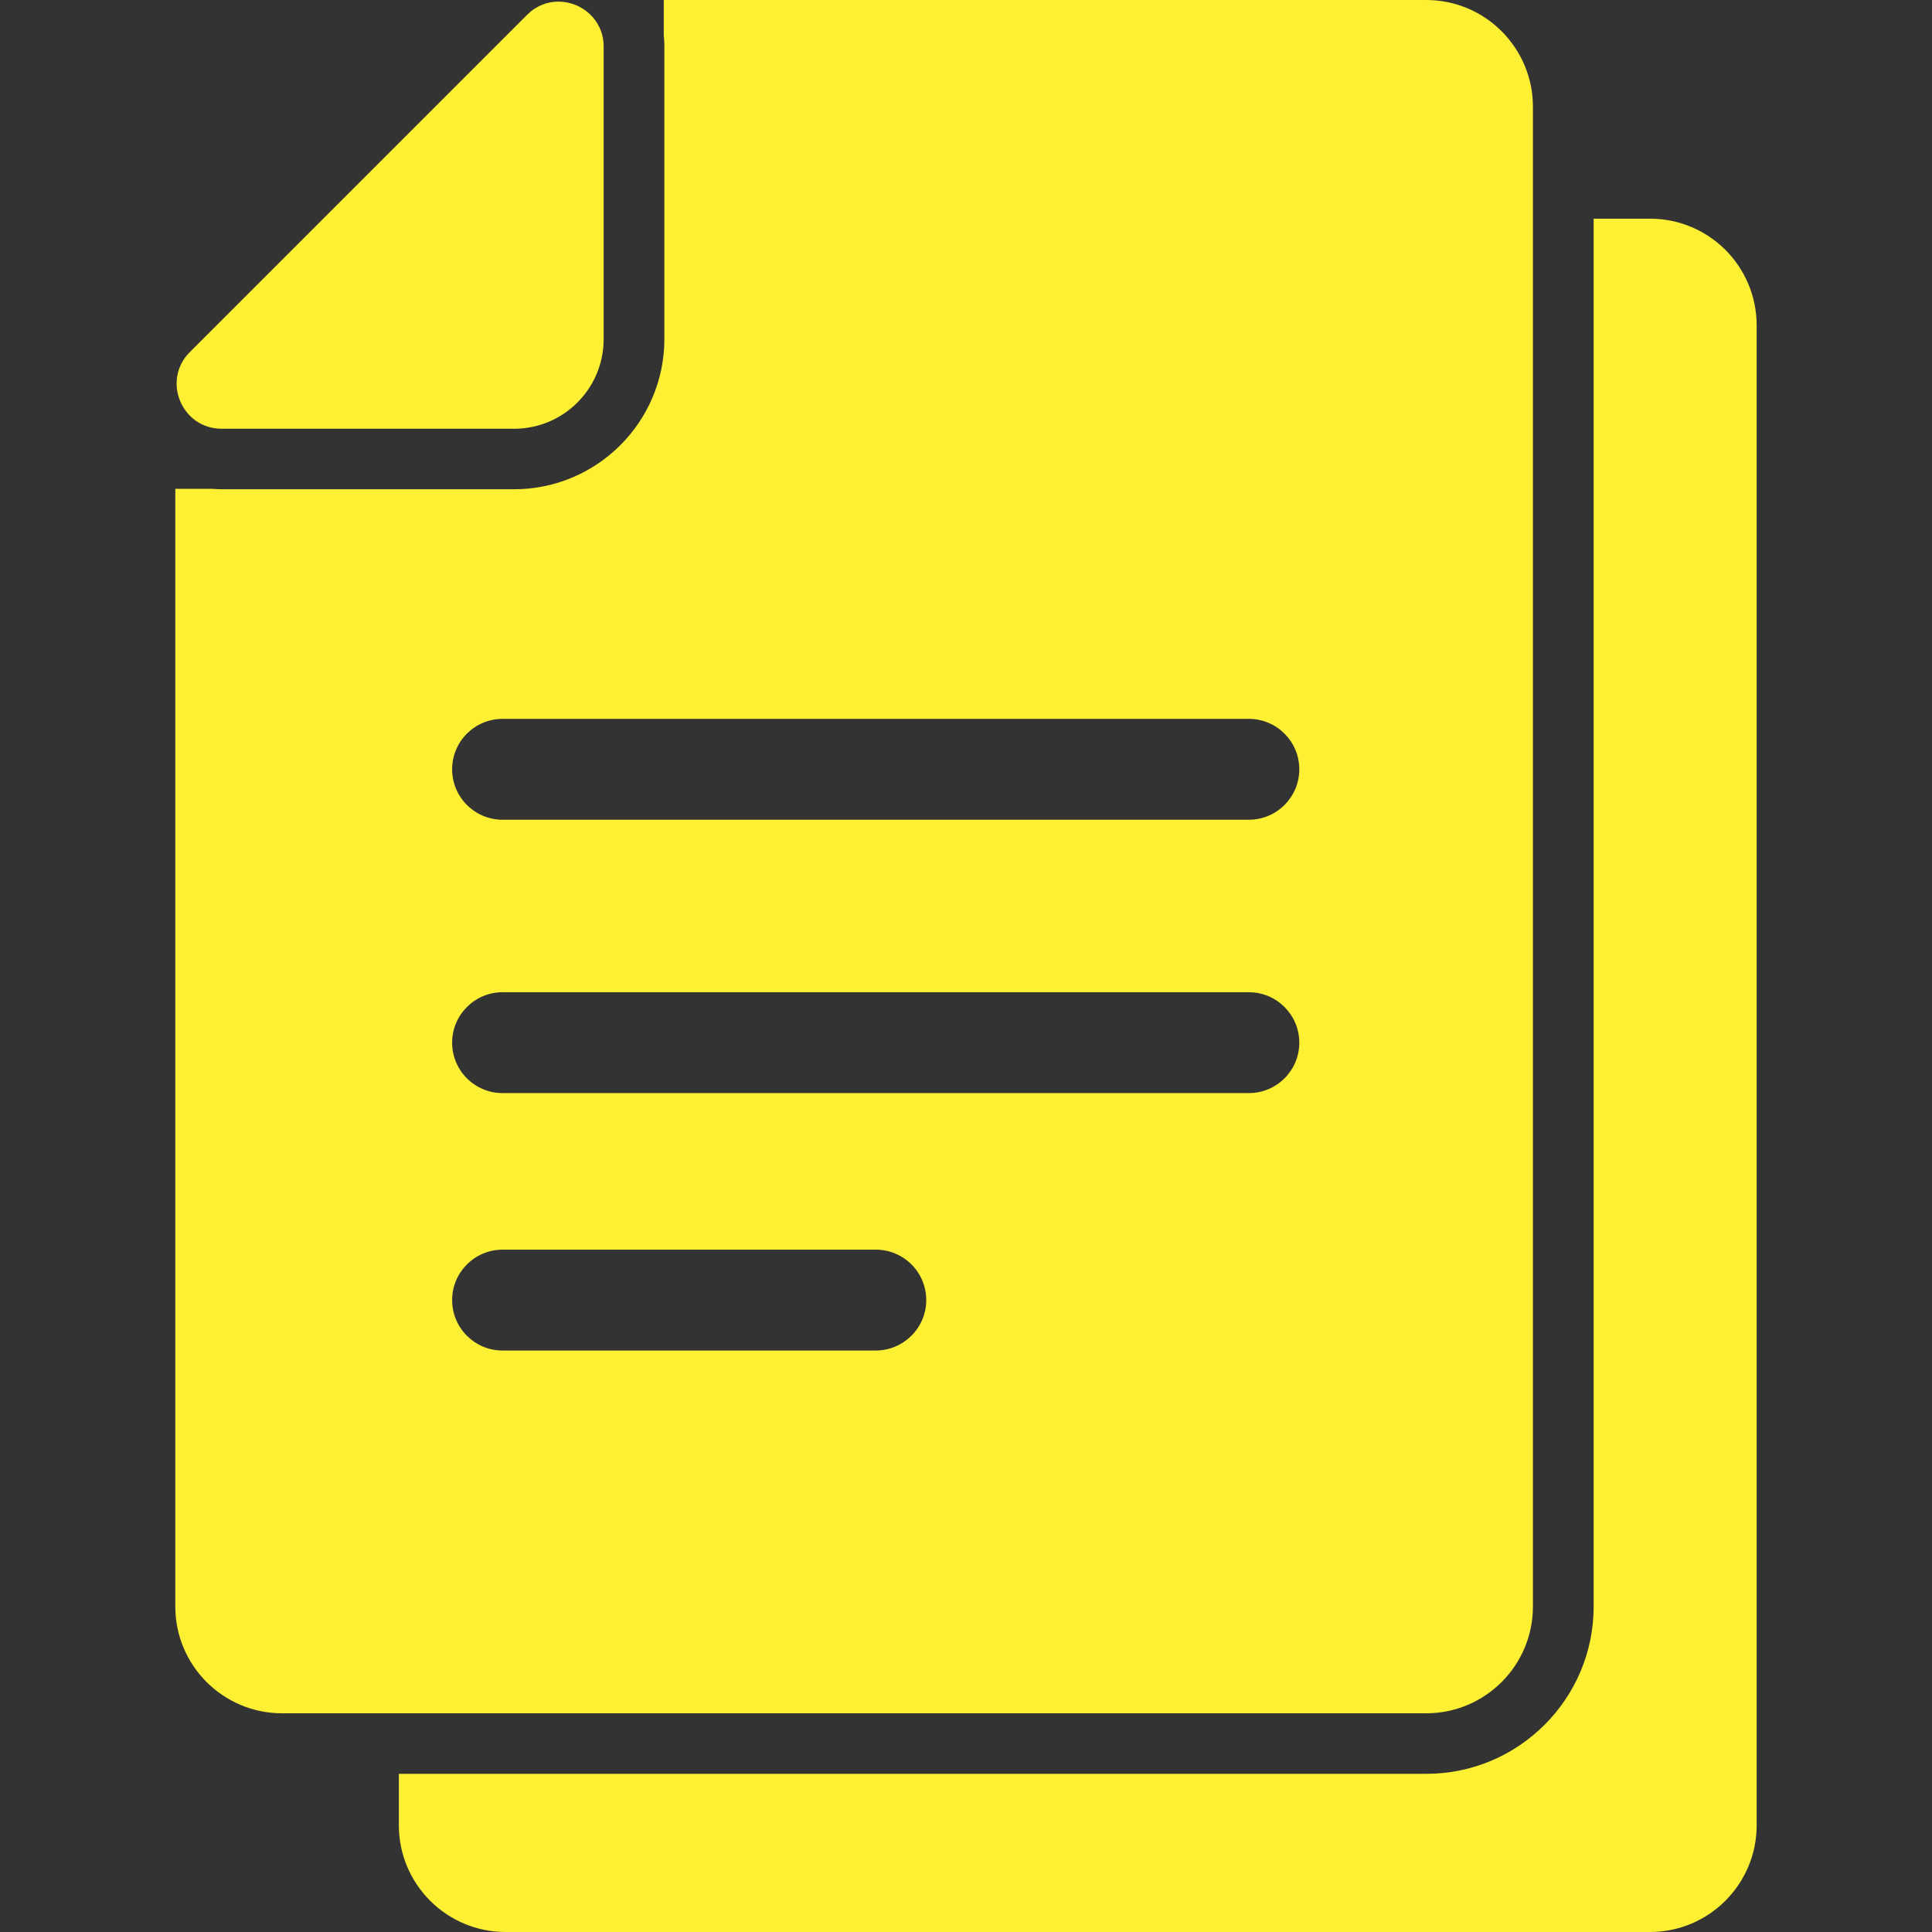 <svg width="85" height="85" viewBox="0 0 85 85" fill="none" xmlns="http://www.w3.org/2000/svg">
<rect x="0" y="0" width="85" height="85" fill="#333333" stroke="none"/>
<path d="M72.6 9.622H70.114V70.683C70.114 74.739 66.812 78.041 62.756 78.041H37.573H17.548V80.304C17.548 82.896 19.652 85 22.244 85H47.417H72.591C75.183 85 77.286 82.896 77.286 80.304V14.318C77.286 11.726 75.191 9.622 72.6 9.622Z" fill="#FFF033"/>
<path d="M37.573 75.378H62.747C65.339 75.378 67.442 73.274 67.442 70.683V9.622V4.696C67.442 2.104 65.339 0 62.747 0H37.573H29.203V1.553C29.221 1.713 29.23 1.882 29.23 2.05V12.285V14.912C29.23 18.561 26.265 21.525 22.617 21.525H19.989H9.755C9.622 21.525 9.48 21.516 9.347 21.507H7.713V70.683C7.713 73.274 9.817 75.378 12.409 75.378H17.557H37.573ZM38.523 59.418H22.111C20.886 59.418 19.892 58.424 19.892 57.199C19.892 55.974 20.886 54.98 22.111 54.98H38.532C39.757 54.98 40.751 55.974 40.751 57.199C40.751 58.424 39.748 59.418 38.523 59.418ZM54.944 48.092H22.111C20.886 48.092 19.892 47.098 19.892 45.873C19.892 44.648 20.886 43.654 22.111 43.654H54.944C56.169 43.654 57.164 44.648 57.164 45.873C57.164 47.098 56.169 48.092 54.944 48.092ZM22.111 31.627H54.944C56.169 31.627 57.164 32.621 57.164 33.846C57.164 35.071 56.169 36.065 54.944 36.065H22.111C20.886 36.065 19.892 35.071 19.892 33.846C19.892 32.621 20.886 31.627 22.111 31.627Z" fill="#FFF033"/>
<path d="M9.755 18.863H22.617C22.625 18.863 22.643 18.863 22.652 18.863C24.8 18.845 26.54 17.105 26.558 14.957C26.558 14.948 26.558 14.93 26.558 14.921V2.051C26.558 0.861 25.581 0.071 24.57 0.071C24.081 0.071 23.593 0.249 23.185 0.657L8.352 15.489C7.11 16.732 7.988 18.863 9.755 18.863Z" fill="#FFF033"/>
</svg>
